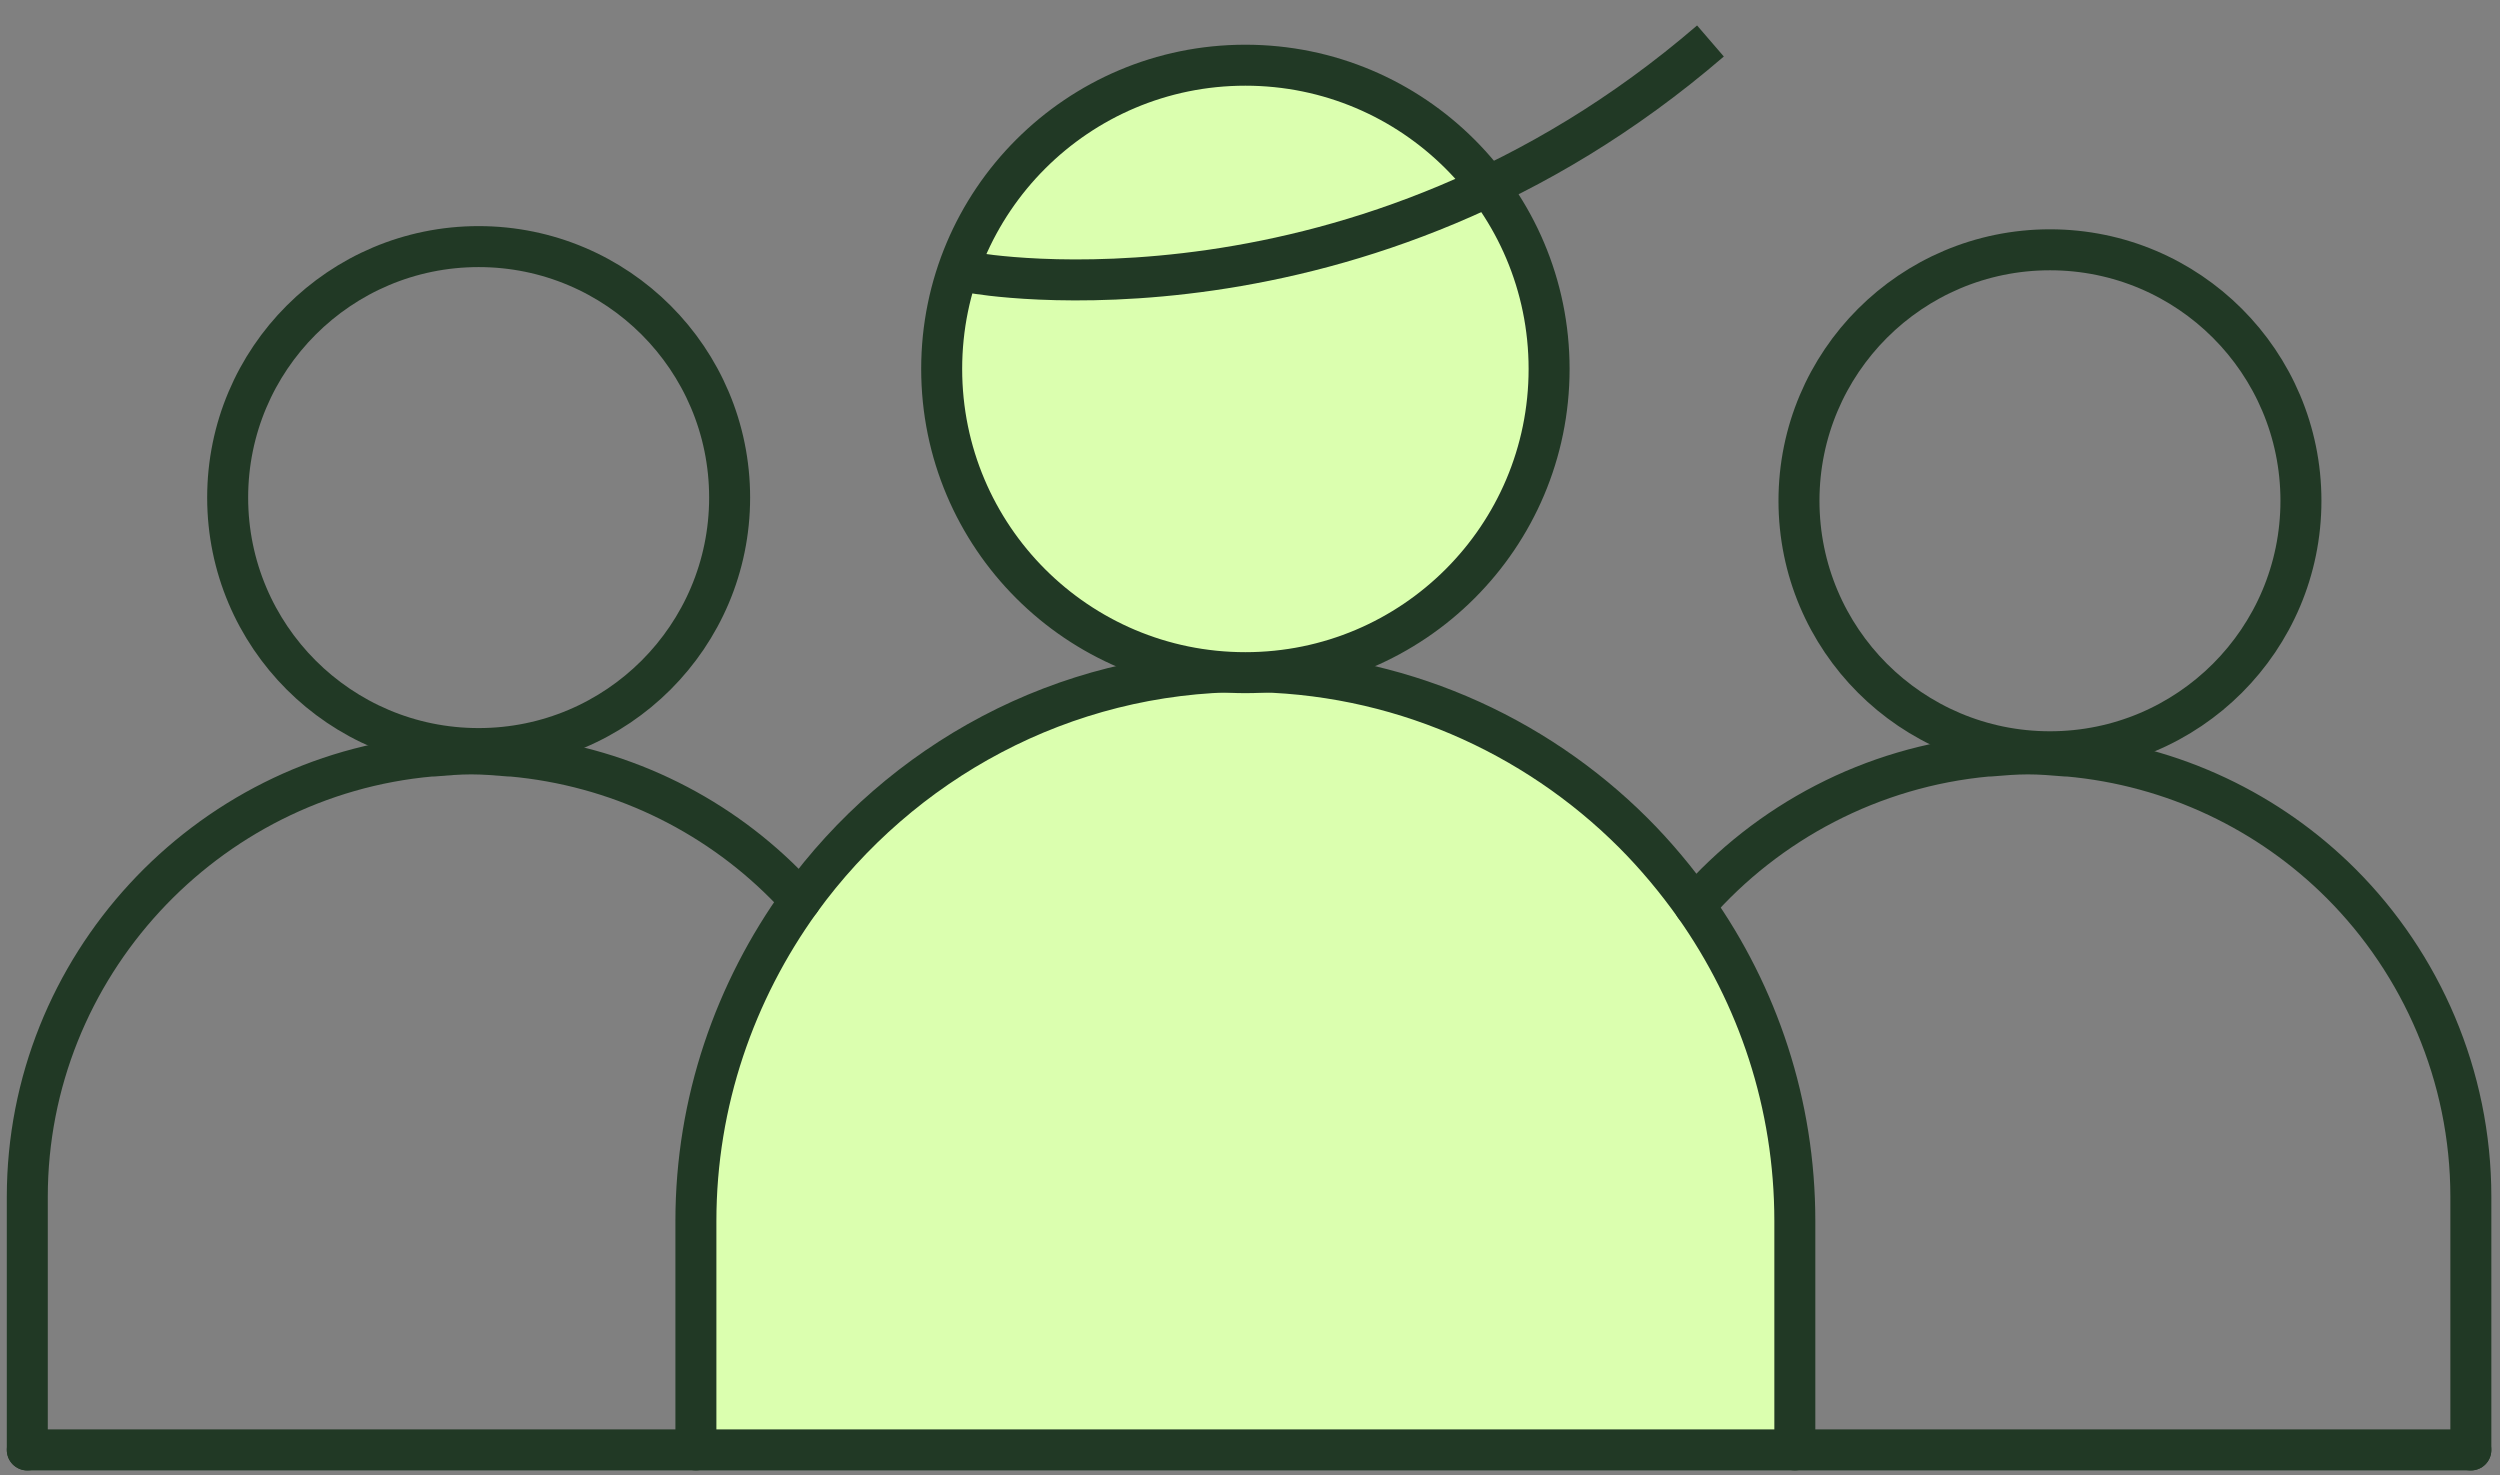 <?xml version="1.0" encoding="UTF-8"?> <svg xmlns="http://www.w3.org/2000/svg" width="61" height="36" viewBox="0 0 61 36" fill="none"><rect x="0" y="0" width="61" height="36" fill="#808080" stroke="none"/><path d="M16.98 35.378V29.794C16.98 26.886 17.933 24.184 19.528 21.971C21.973 18.6 25.935 16.387 30.387 16.387C34.067 16.387 37.438 17.906 39.857 20.325C40.397 20.865 40.912 21.483 41.349 22.1C42.893 24.287 43.794 26.938 43.794 29.794V35.378" fill="#DBFFAF"></path><path d="M16.98 35.378V29.794C16.98 26.886 17.933 24.184 19.528 21.971C21.973 18.6 25.935 16.387 30.387 16.387C34.067 16.387 37.438 17.906 39.857 20.325C40.397 20.865 40.912 21.483 41.349 22.1C42.893 24.287 43.794 26.938 43.794 29.794V35.378" stroke="#213925" stroke-linecap="round" stroke-linejoin="round"></path><path d="M19.528 21.972C19.399 21.817 19.27 21.689 19.142 21.56C17.392 19.81 15.05 18.678 12.477 18.447H12.426C12.117 18.421 11.808 18.395 11.499 18.395C11.191 18.395 10.882 18.421 10.573 18.447H10.521C5.015 18.936 0.666 23.593 0.666 29.203V35.379" stroke="#213925" stroke-linecap="round" stroke-linejoin="round"></path><path d="M41.35 22.101C43.125 20.068 45.673 18.704 48.503 18.447H48.555C48.864 18.421 49.172 18.395 49.481 18.395C49.79 18.395 50.099 18.421 50.407 18.447H50.459C53.032 18.678 55.374 19.81 57.124 21.56C59.079 23.516 60.289 26.244 60.289 29.203V35.379" stroke="#213925" stroke-linecap="round" stroke-linejoin="round"></path><path d="M30.387 16.413C34.48 16.413 37.798 13.095 37.798 9.002C37.798 4.909 34.48 1.591 30.387 1.591C26.294 1.591 22.977 4.909 22.977 9.002C22.977 13.095 26.294 16.413 30.387 16.413Z" fill="#DBFFAF" stroke="#213925" stroke-linecap="round" stroke-linejoin="round"></path><path d="M11.679 18.265C15.061 18.265 17.803 15.523 17.803 12.141C17.803 8.759 15.061 6.017 11.679 6.017C8.297 6.017 5.555 8.759 5.555 12.141C5.555 15.523 8.297 18.265 11.679 18.265Z" stroke="#213925" stroke-linecap="round" stroke-linejoin="round"></path><path d="M50.019 18.343C53.401 18.343 56.143 15.601 56.143 12.219C56.143 8.837 53.401 6.095 50.019 6.095C46.636 6.095 43.895 8.837 43.895 12.219C43.895 15.601 46.636 18.343 50.019 18.343Z" stroke="#213925" stroke-linecap="round" stroke-linejoin="round"></path><path d="M23.773 6.661C23.773 6.661 33.191 8.359 41.735 1" stroke="#213925" stroke-miterlimit="10"></path><path d="M0.666 35.378H16.98H22.307H38.647H43.794H60.288" stroke="#213925" stroke-linecap="round" stroke-linejoin="round"></path></svg> 